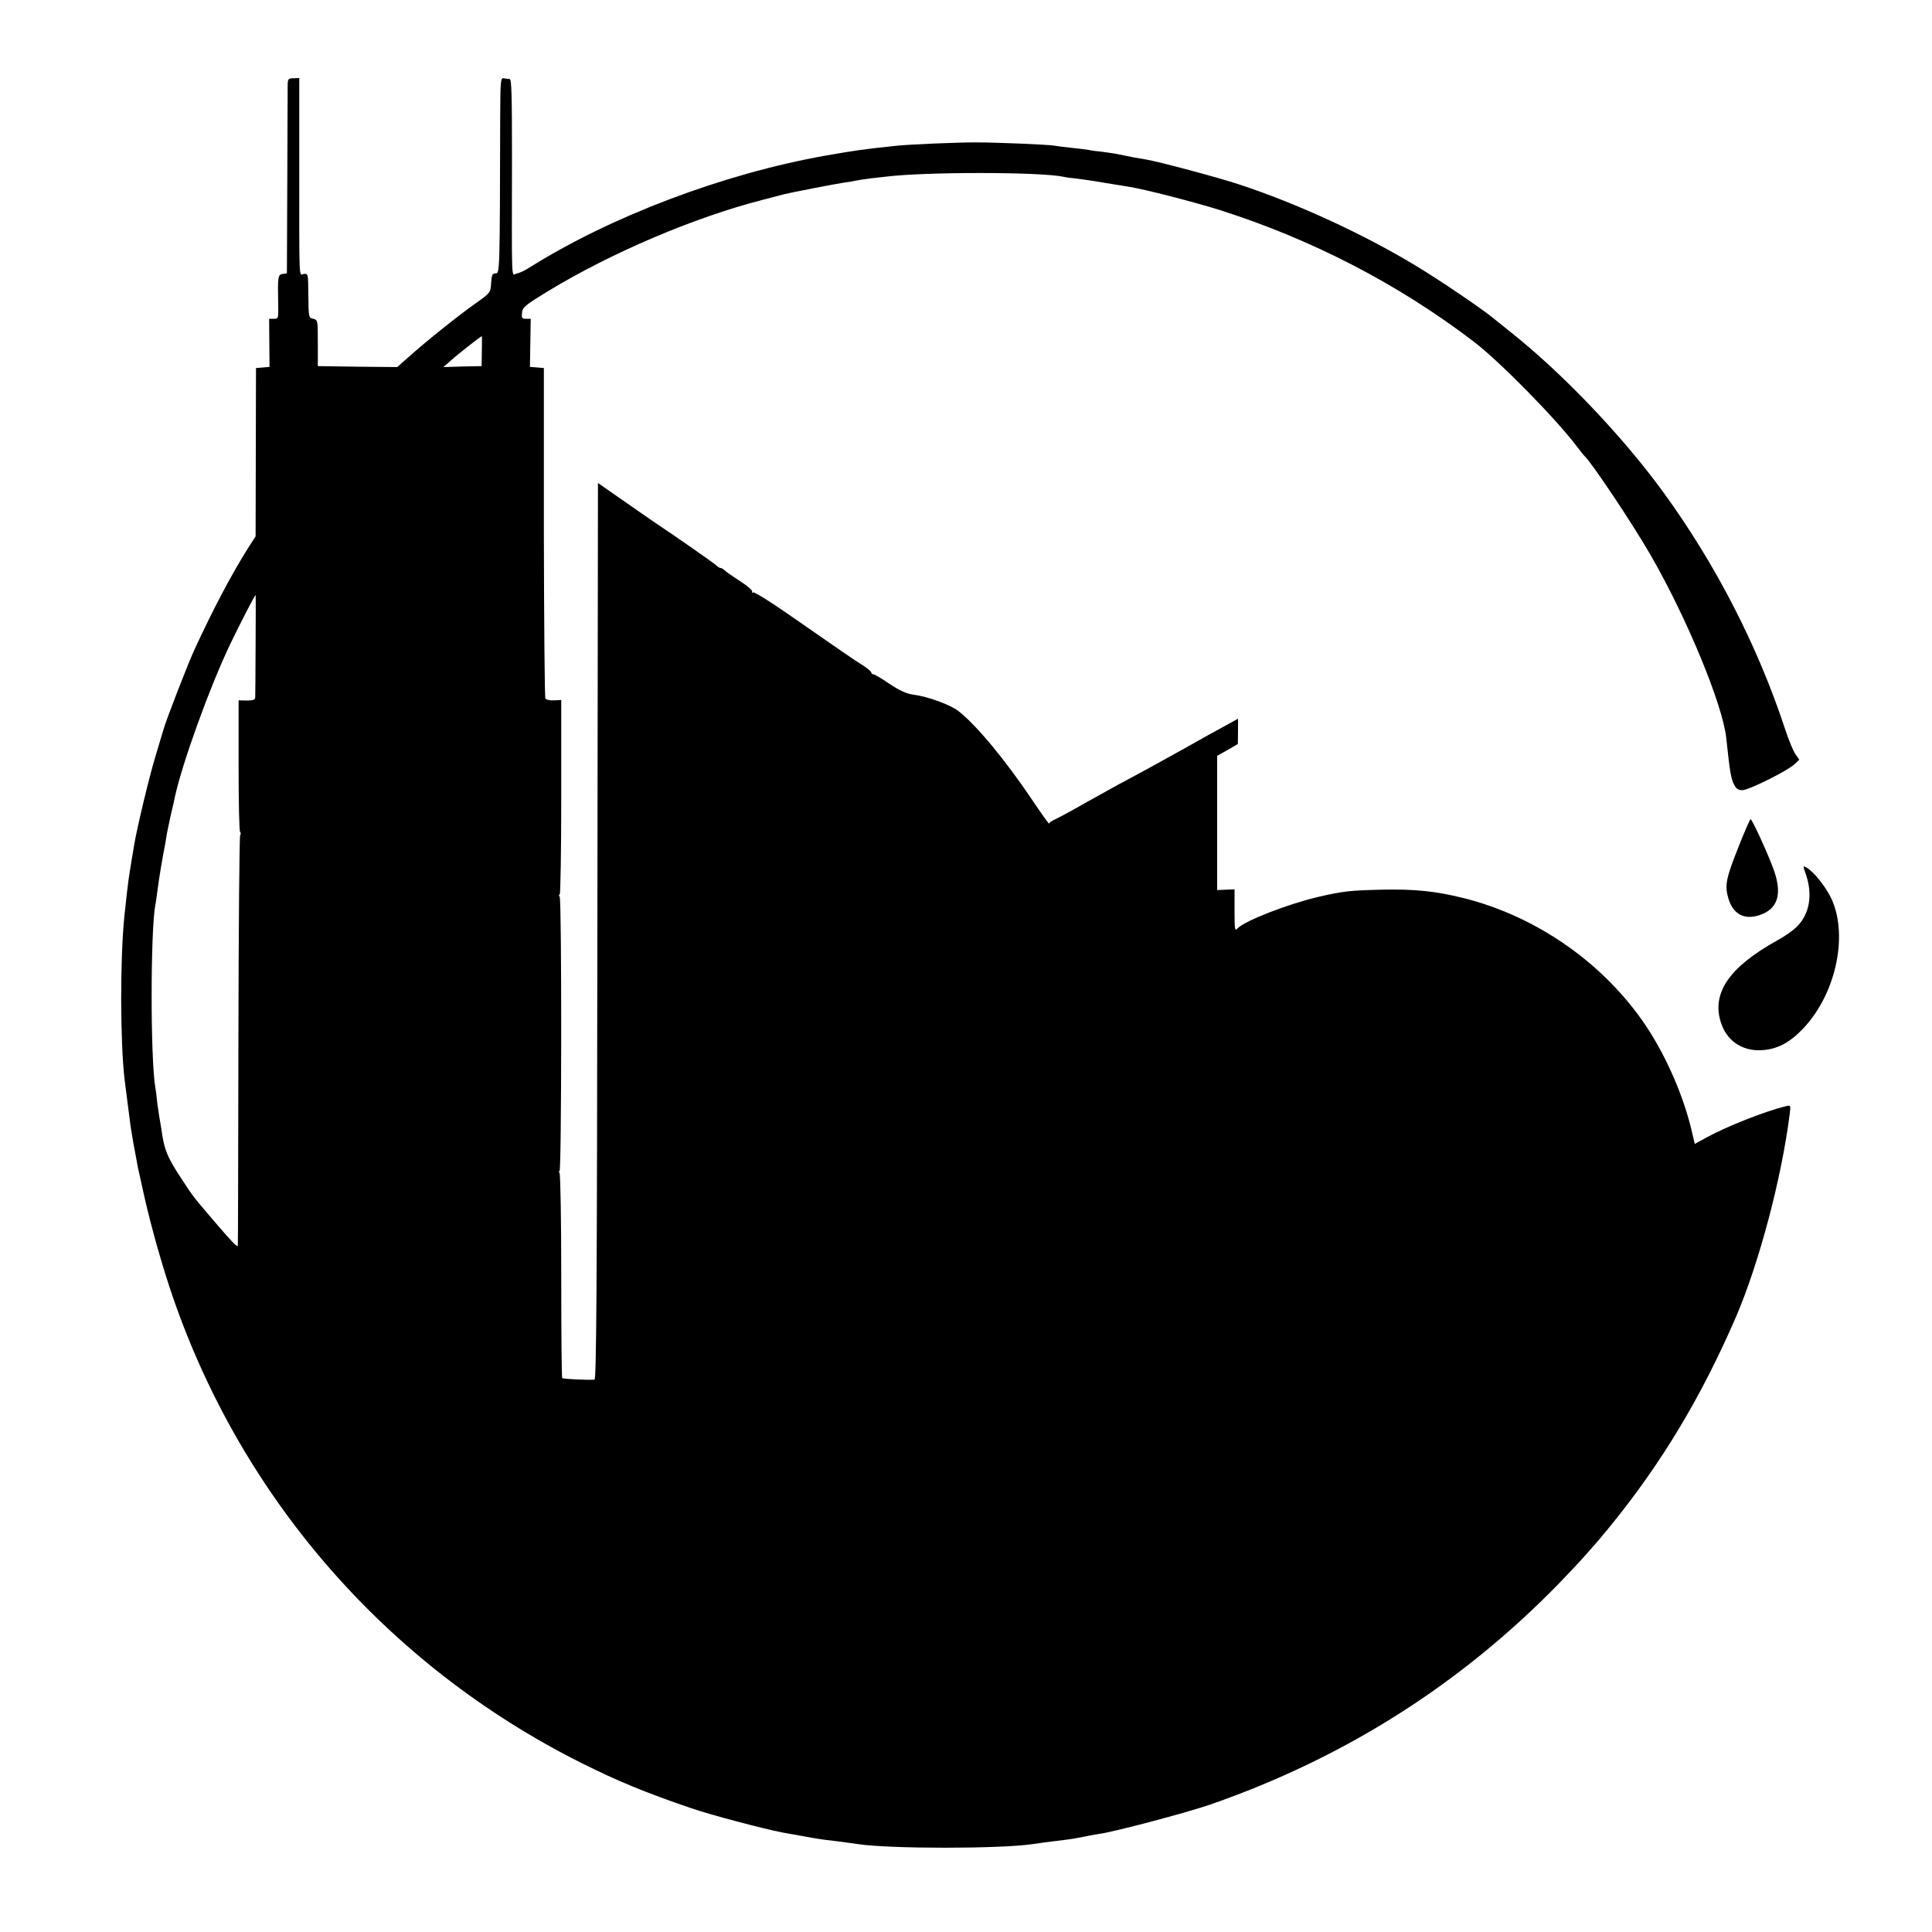 <?xml version="1.0" standalone="no"?>
<!DOCTYPE svg PUBLIC "-//W3C//DTD SVG 20010904//EN"
 "http://www.w3.org/TR/2001/REC-SVG-20010904/DTD/svg10.dtd">
<svg version="1.0" xmlns="http://www.w3.org/2000/svg"
 width="1000pt" height="1000pt" viewBox="0 0 1000 1000"
 preserveAspectRatio="xMidYMid meet">
<g transform="translate(0,1000) scale(0.1,-0.1)"
fill="#000000" stroke="none">
<path d="M1489 9565 c0 -16 -1 -244 -2 -505 l-2 -475 -22 -3 c-25 -4 -26 -13
-23 -164 1 -66 1 -68 -23 -68 l-24 0 1 -125 1 -124 -35 -3 -35 -3 -1 -435 -1
-436 -41 -64 c-89 -142 -179 -314 -274 -519 -35 -75 -154 -383 -163 -421 -2
-8 -20 -67 -39 -130 -32 -104 -96 -371 -111 -460 -3 -19 -10 -60 -15 -90 -5
-30 -12 -74 -15 -96 -5 -39 -8 -62 -21 -184 -23 -225 -22 -652 1 -849 7 -56
26 -202 31 -241 3 -19 9 -57 14 -85 5 -27 12 -63 15 -80 3 -16 7 -39 9 -50 3
-11 12 -53 21 -94 35 -164 90 -365 145 -531 355 -1069 1117 -1948 2129 -2455
188 -94 333 -154 571 -235 99 -34 368 -105 470 -125 29 -5 95 -17 118 -21 12
-2 34 -6 50 -9 15 -3 65 -10 112 -15 47 -6 96 -13 110 -15 165 -25 735 -25
905 0 23 4 86 12 160 21 28 3 70 10 95 15 25 6 63 13 85 16 74 9 459 111 580
153 694 241 1297 623 1805 1145 48 50 105 110 126 134 22 25 46 52 54 61 8 8
44 51 80 95 269 329 476 674 656 1090 120 281 236 718 278 1053 5 42 5 42 -22
36 -103 -25 -302 -103 -408 -161 l-62 -34 -17 73 c-47 196 -147 416 -261 575
-218 304 -549 530 -912 623 -148 37 -256 49 -432 45 -161 -4 -195 -7 -325 -37
-152 -35 -378 -122 -418 -162 -16 -17 -17 -12 -17 92 l0 109 -45 -2 -45 -2 0
348 0 347 54 30 53 31 1 66 0 65 -76 -42 c-43 -23 -126 -69 -187 -104 -125
-70 -253 -140 -353 -193 -15 -8 -89 -49 -164 -91 -75 -43 -151 -84 -167 -91
-17 -8 -31 -17 -31 -22 0 -4 -40 52 -89 125 -139 206 -285 382 -378 456 -43
34 -160 77 -238 87 -35 5 -69 21 -122 56 -39 27 -77 49 -83 49 -5 0 -10 4 -10
9 0 5 -21 23 -47 39 -50 32 -106 70 -386 265 -93 65 -173 114 -179 111 -6 -4
-8 -2 -5 3 4 6 -23 30 -61 54 -37 24 -73 49 -80 56 -7 7 -17 13 -22 13 -5 0
-15 6 -22 13 -12 12 -211 151 -318 222 -24 17 -101 69 -170 118 l-125 87 -3
-2320 c-2 -1845 -5 -2320 -15 -2321 -28 -3 -162 3 -167 8 -3 2 -5 239 -5 526
0 287 -4 528 -9 536 -5 8 -5 12 0 8 11 -7 12 1403 1 1421 -5 6 -5 12 0 12 4 0
8 226 8 503 l0 504 -38 -2 c-21 -1 -41 3 -44 9 -4 6 -7 393 -8 861 l0 850 -36
3 -36 3 2 125 2 124 -24 0 c-21 0 -24 4 -21 31 3 29 15 39 133 111 329 200
757 382 1110 473 55 14 107 28 115 30 31 8 267 54 310 60 25 3 52 8 60 10 8 2
40 7 70 11 30 3 66 8 80 9 200 26 803 26 925 0 11 -3 40 -7 65 -9 25 -3 90
-12 145 -22 55 -9 114 -18 130 -21 77 -12 334 -78 465 -119 479 -152 928 -384
1319 -683 135 -103 430 -404 536 -546 16 -22 33 -42 36 -45 32 -26 252 -355
343 -514 187 -324 373 -774 391 -946 19 -176 24 -209 41 -242 11 -21 22 -28
42 -28 33 0 236 101 271 135 l24 23 -20 29 c-11 15 -35 73 -53 128 -141 429
-358 852 -629 1225 -208 287 -523 618 -792 831 -35 28 -74 60 -87 70 -54 46
-286 203 -406 275 -270 163 -613 321 -911 419 -108 36 -419 119 -486 130 -19
3 -45 8 -59 10 -14 3 -36 7 -50 10 -14 3 -36 7 -50 10 -14 2 -45 7 -70 10 -25
2 -54 6 -65 9 -11 2 -51 7 -90 11 -38 4 -78 9 -87 11 -33 6 -303 17 -408 17
-98 0 -336 -10 -405 -17 -174 -18 -215 -24 -375 -52 -528 -94 -1111 -315
-1533 -581 -22 -14 -50 -27 -63 -29 -28 -5 -25 -81 -24 604 0 318 -2 402 -12
403 -7 0 -21 2 -30 4 -17 3 -18 -12 -19 -193 -2 -819 -2 -817 -24 -817 -17 0
-20 -8 -23 -50 -3 -50 -3 -50 -80 -105 -91 -64 -263 -202 -346 -277 l-60 -53
-205 2 -206 3 0 120 c0 117 0 119 -24 125 -23 5 -24 8 -25 120 -1 113 -1 115
-23 112 -27 -4 -24 -63 -24 593 l0 421 -30 -1 c-25 0 -29 -4 -30 -30z m1005
-1382 l-1 -78 -99 -2 -99 -3 40 35 c35 32 154 125 159 125 1 0 1 -35 0 -77z
m-1171 -1521 c0 -141 -2 -264 -2 -273 -1 -11 -12 -15 -43 -15 l-43 1 0 -338
c0 -187 3 -341 8 -344 4 -2 4 -10 0 -16 -4 -7 -8 -487 -9 -1067 -1 -580 -2
-1057 -3 -1059 -3 -8 -37 28 -119 124 -112 131 -109 127 -167 215 -79 119 -95
157 -110 267 -3 21 -8 47 -10 59 -2 11 -7 45 -11 75 -3 30 -7 65 -10 79 -26
156 -25 813 0 947 3 11 7 44 11 74 6 51 29 188 39 235 2 12 7 39 10 60 4 21
14 68 22 104 9 36 17 73 19 84 37 173 182 575 289 797 52 108 125 249 129 249
1 0 1 -116 0 -258z"/>
<path d="M8998 5615 c-64 -160 -72 -198 -52 -265 23 -79 79 -111 154 -89 104
31 129 112 76 250 -33 88 -108 249 -115 249 -3 0 -32 -65 -63 -145z"/>
<path d="M9346 5478 c38 -108 21 -209 -46 -275 -19 -19 -64 -51 -100 -70 -247
-137 -340 -270 -294 -421 29 -97 108 -152 209 -148 78 4 140 34 207 101 176
175 247 484 159 680 -30 65 -93 144 -133 166 -16 9 -16 6 -2 -33z"/>
</g>
</svg>
